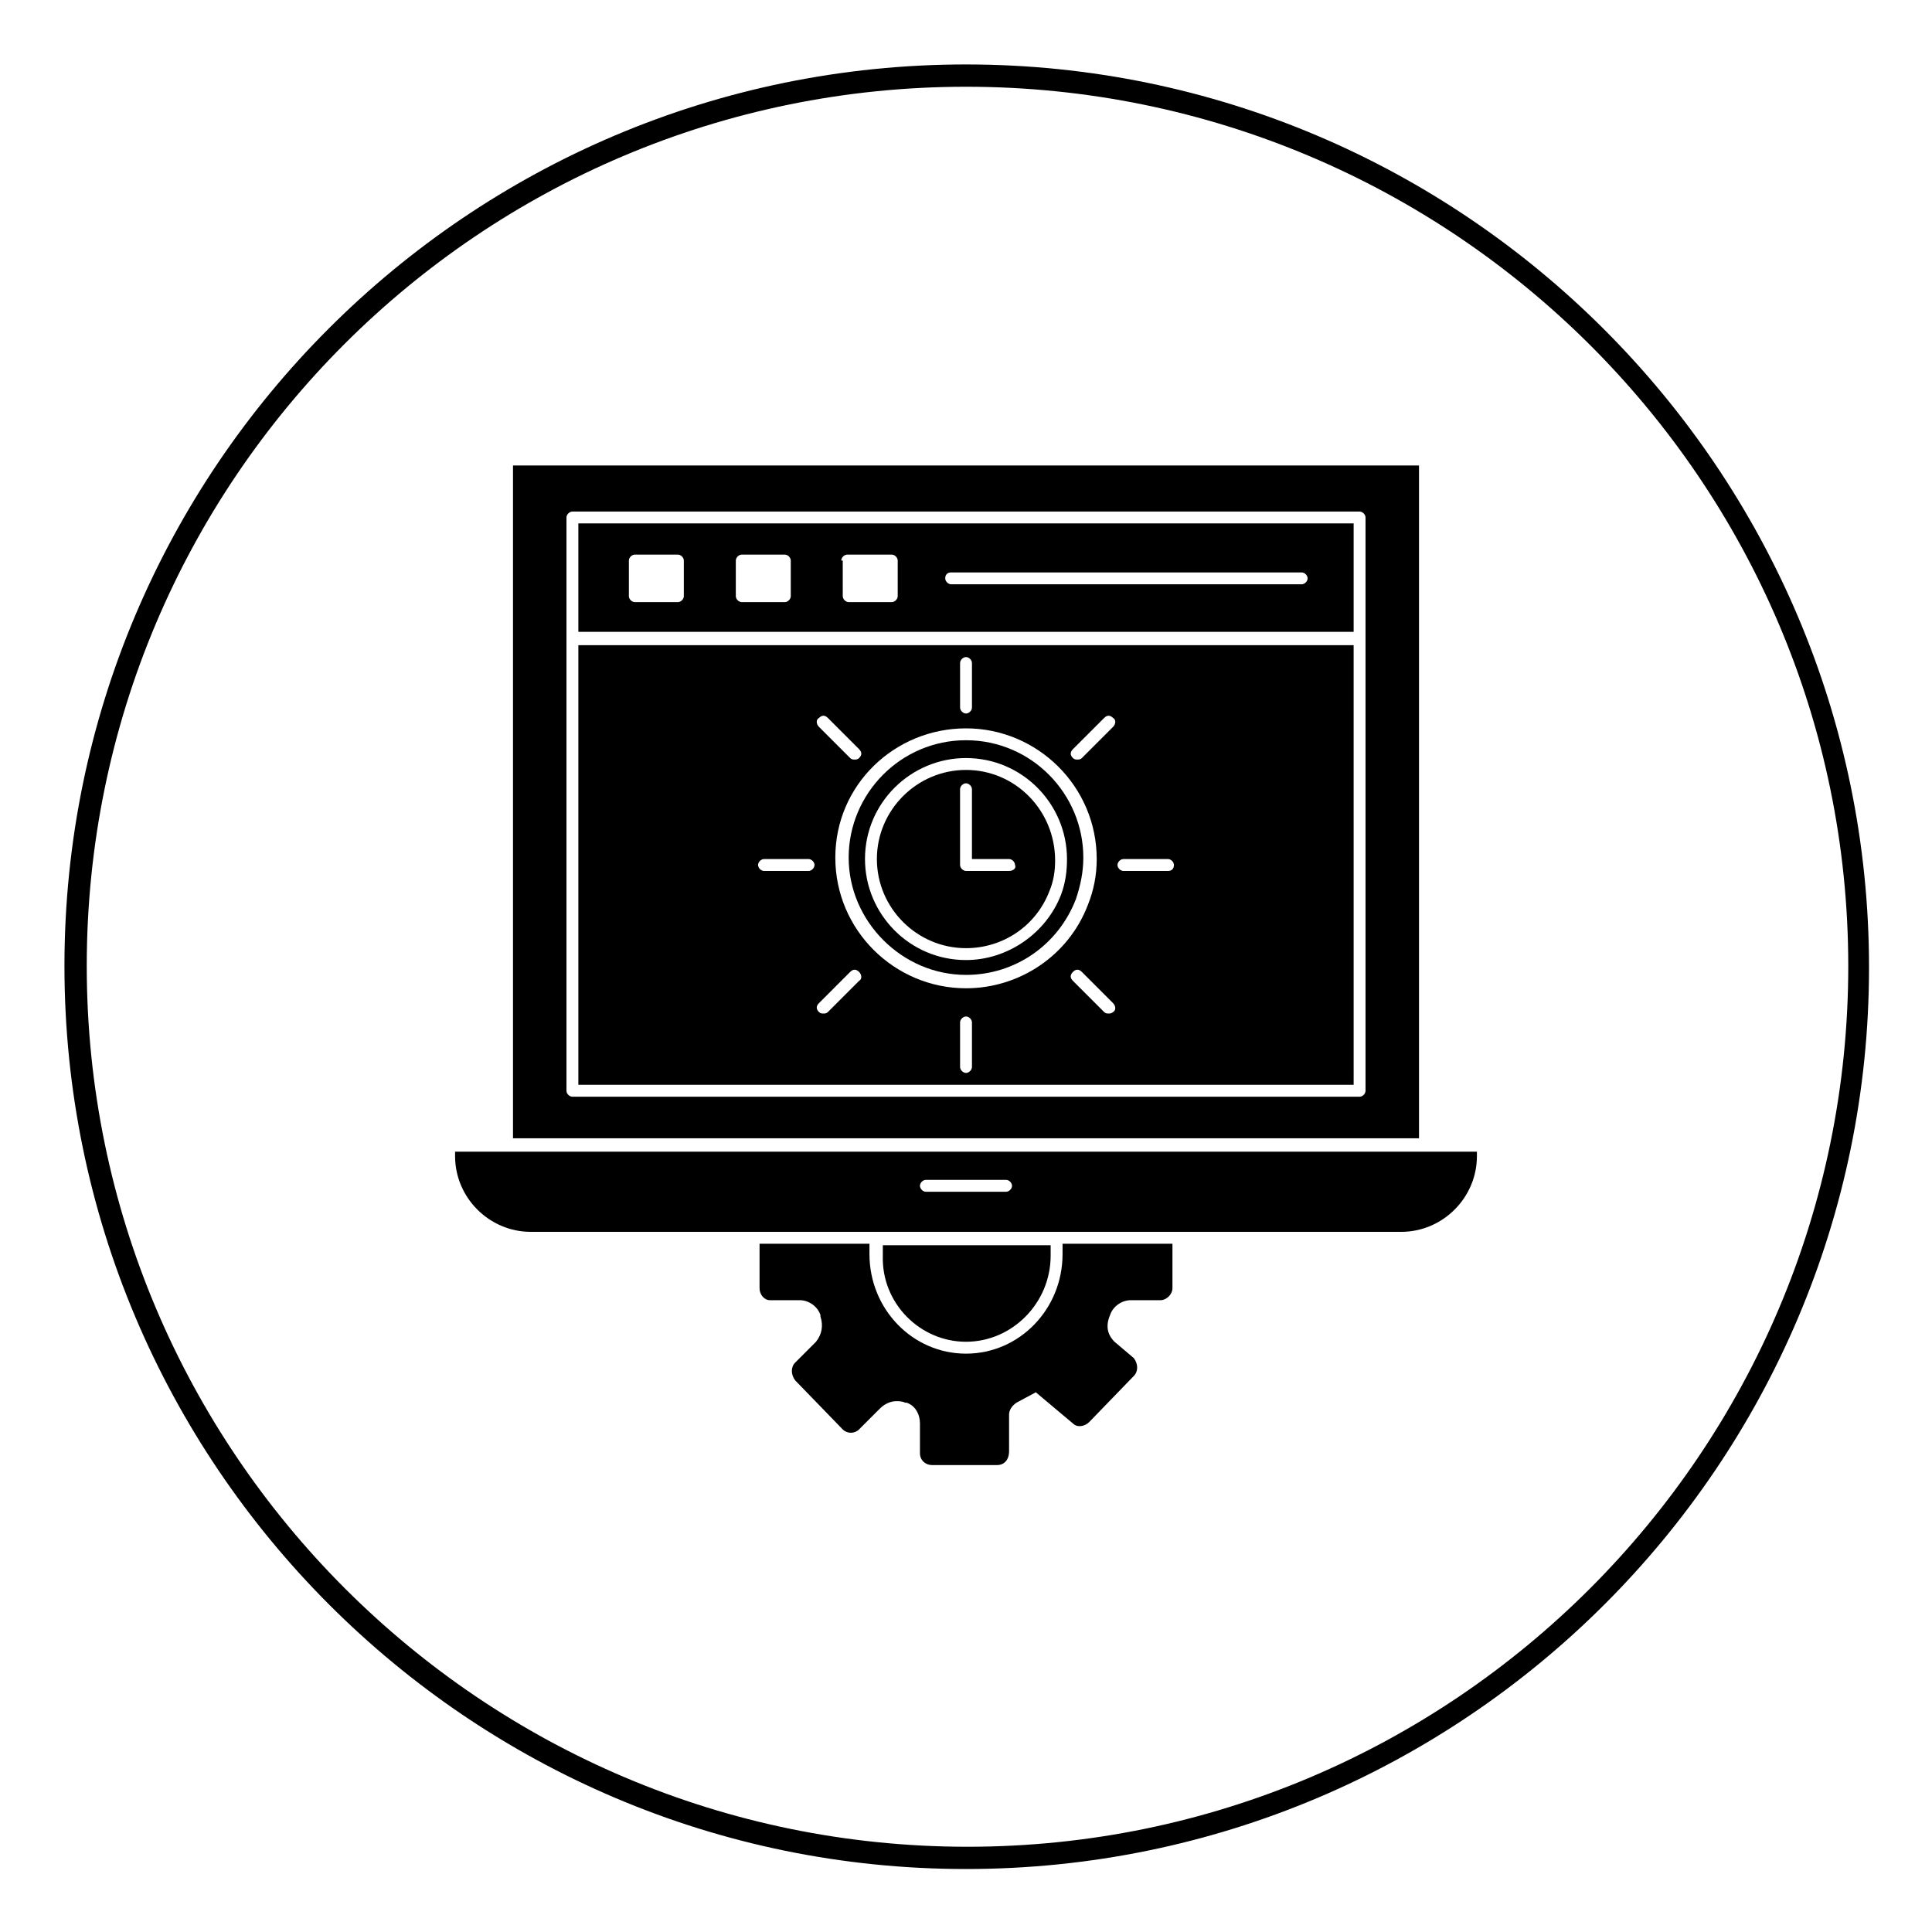 <?xml version="1.0" encoding="UTF-8"?>
<!-- Uploaded to: SVG Repo, www.svgrepo.com, Generator: SVG Repo Mixer Tools -->
<svg fill="#000000" width="800px" height="800px" version="1.1" viewBox="144 144 512 512" xmlns="http://www.w3.org/2000/svg">
 <g>
  <path d="m400 639.31c-131.86 0-238.92-107.45-238.92-239.31 0-131.86 107.06-238.92 238.92-238.92 131.86 0 239.31 107.45 239.31 239.31 0 131.86-107.45 238.92-239.31 238.92zm0-472.32c-128.71 0-233.01 104.3-233.01 233.01 0 128.71 104.7 233.41 233.41 233.41s233.41-104.7 233.41-233.41c-0.004-128.71-105.09-233.01-233.8-233.01z"/>
  <path d="m297.27 314.98v116.51h205.46l-0.004-116.51zm101.16 4.723c0-0.789 0.789-1.574 1.574-1.574 0.789 0 1.574 0.789 1.574 1.574v11.809c0 0.789-0.789 1.574-1.574 1.574-0.789 0-1.574-0.789-1.574-1.574zm-37.395 14.562c0.789-0.789 1.574-0.789 2.363 0l8.266 8.266c0.789 0.789 0.789 1.574 0 2.363-0.395 0.395-0.789 0.395-1.18 0.395-0.395 0-0.789 0-1.18-0.395l-8.266-8.266c-0.789-0.789-0.789-1.969-0.004-2.363zm-2.754 40.543h-11.809c-0.789 0-1.574-0.789-1.574-1.574 0-0.789 0.789-1.574 1.574-1.574h11.809c0.789 0 1.574 0.789 1.574 1.574s-0.789 1.574-1.574 1.574zm13.383 29.125-8.266 8.266c-0.395 0.395-0.789 0.395-1.18 0.395-0.395 0-0.789 0-1.18-0.395-0.789-0.789-0.789-1.574 0-2.363l8.266-8.266c0.789-0.789 1.574-0.789 2.363 0 0.781 0.789 0.781 1.969-0.004 2.363zm29.914 22.828c0 0.789-0.789 1.574-1.574 1.574-0.789 0-1.574-0.789-1.574-1.574v-11.809c0-0.789 0.789-1.574 1.574-1.574 0.789 0 1.574 0.789 1.574 1.574zm-1.574-20.859c-18.895 0-34.637-15.352-34.637-34.637s15.742-34.242 34.637-34.242 34.637 15.352 34.637 34.637c0 4.328-0.789 8.266-2.363 12.203-5.117 13.379-18.105 22.039-32.273 22.039zm38.965 6.297c-0.395 0.395-0.789 0.395-1.18 0.395-0.395 0-0.789 0-1.18-0.395l-8.27-8.266c-0.789-0.789-0.789-1.574 0-2.363 0.789-0.789 1.574-0.789 2.363 0l8.266 8.266c0.789 0.789 0.789 1.969 0 2.363zm0-75.57-8.266 8.266c-0.395 0.395-0.789 0.395-1.18 0.395-0.395 0-0.789 0-1.18-0.395-0.789-0.789-0.789-1.574 0-2.363l8.266-8.266c0.789-0.789 1.574-0.789 2.363 0 0.785 0.395 0.785 1.574-0.004 2.363zm14.562 38.18h-11.809c-0.789 0-1.574-0.789-1.574-1.574 0-0.789 0.789-1.574 1.574-1.574h11.809c0.789 0 1.574 0.789 1.574 1.574s-0.391 1.574-1.574 1.574z"/>
  <path d="m502.73 311.44v-28.734l-205.46 0.004v28.734zm-106.66-15.742h92.891c0.789 0 1.574 0.789 1.574 1.574 0 0.789-0.789 1.574-1.574 1.574h-92.891c-0.789 0-1.574-0.789-1.574-1.574 0-0.789 0.395-1.574 1.574-1.574zm-29.125-3.148c0-0.789 0.789-1.574 1.574-1.574h11.809c0.789 0 1.574 0.789 1.574 1.574v9.445c0 0.789-0.789 1.574-1.574 1.574h-11.414c-0.789 0-1.574-0.789-1.574-1.574l-0.004-9.445zm-27.945 0c0-0.789 0.789-1.574 1.574-1.574h11.414c0.789 0 1.574 0.789 1.574 1.574v9.445c0 0.789-0.789 1.574-1.574 1.574h-11.414c-0.789 0-1.574-0.789-1.574-1.574zm-28.34 0c0-0.789 0.789-1.574 1.574-1.574h11.414c0.789 0 1.574 0.789 1.574 1.574v9.445c0 0.789-0.789 1.574-1.574 1.574h-11.414c-0.789 0-1.574-0.789-1.574-1.574z"/>
  <path d="m400 340.17c-17.32 0-31.094 14.168-31.094 31.094s14.168 31.094 31.094 31.094c12.988 0 24.402-7.871 29.125-20.074 1.18-3.543 1.969-7.086 1.969-11.02 0-16.926-13.777-31.094-31.094-31.094zm25.188 40.934c-3.938 10.234-14.168 17.32-25.191 17.32-14.957 0-26.766-12.203-26.766-26.766 0-14.957 12.203-26.766 26.766-26.766 14.957 0 26.766 12.203 26.766 26.766 0 3.148-0.391 6.297-1.574 9.445z"/>
  <path d="m264.6 450.38c0 11.02 9.055 20.074 20.074 20.074h230.65c11.02 0 20.074-9.055 20.074-20.074v-1.18h-270.8zm124.77 6.297h21.254c0.789 0 1.574 0.789 1.574 1.574 0 0.789-0.789 1.574-1.574 1.574h-21.254c-0.789 0-1.574-0.789-1.574-1.574s0.789-1.574 1.574-1.574z"/>
  <path d="m438.18 492.5c0.789-2.363 3.148-3.938 5.512-3.938h7.871c1.574 0 3.148-1.574 3.148-3.148v-11.809h-29.125v2.754c0 14.562-11.414 26.371-25.586 26.371-14.168 0-25.586-11.809-25.586-26.371v-2.754h-29.125v11.809c0 1.574 1.18 3.148 2.754 3.148h7.871c2.363 0 4.723 1.574 5.512 3.938v0.395c0.789 2.363 0.395 4.723-1.18 6.691l-5.512 5.512c-1.18 1.18-1.18 3.148 0 4.723l12.594 12.988c1.18 1.18 3.148 1.18 4.328 0l5.512-5.512c1.18-1.18 2.754-1.969 4.328-1.969 0.789 0 1.574 0 2.363 0.395h0.395c2.363 0.789 3.543 3.148 3.543 5.512v7.871c0 1.969 1.574 3.148 3.148 3.148h17.32c1.969 0 3.148-1.574 3.148-3.543v-9.84c0-1.18 0.789-2.363 1.969-3.148l5.117-2.754 9.84 8.266c1.18 1.18 3.148 0.789 4.328-0.395l11.809-12.203c1.18-1.18 1.18-3.148 0-4.723l-5.117-4.332c-1.969-1.965-2.363-4.328-1.18-7.082z"/>
  <path d="m400 499.58c12.203 0 22.434-10.234 22.434-22.828v-2.754h-44.477v2.754c-0.395 12.598 9.84 22.828 22.043 22.828z"/>
  <path d="m400 348.04c-12.988 0-23.617 10.629-23.617 23.617 0 12.988 10.629 23.617 23.617 23.617 9.84 0 18.5-5.902 22.043-14.957 1.18-2.754 1.574-5.512 1.574-8.266-0.004-13.383-10.629-24.012-23.617-24.012zm11.414 26.766h-11.414c-0.789 0-1.574-0.789-1.574-1.574v-20.074c0-0.789 0.789-1.574 1.574-1.574 0.789 0 1.574 0.789 1.574 1.574v18.5h9.84c0.789 0 1.574 0.789 1.574 1.574 0.395 0.785-0.395 1.574-1.574 1.574z"/>
  <path d="m279.95 267.36v178.3h240.1v-178.3zm225.93 165.71c0 0.789-0.789 1.574-1.574 1.574h-208.61c-0.789 0-1.574-0.789-1.574-1.574v-151.93c0-0.789 0.789-1.574 1.574-1.574h208.61c0.789 0 1.574 0.789 1.574 1.574z"/>
 </g>
</svg>
